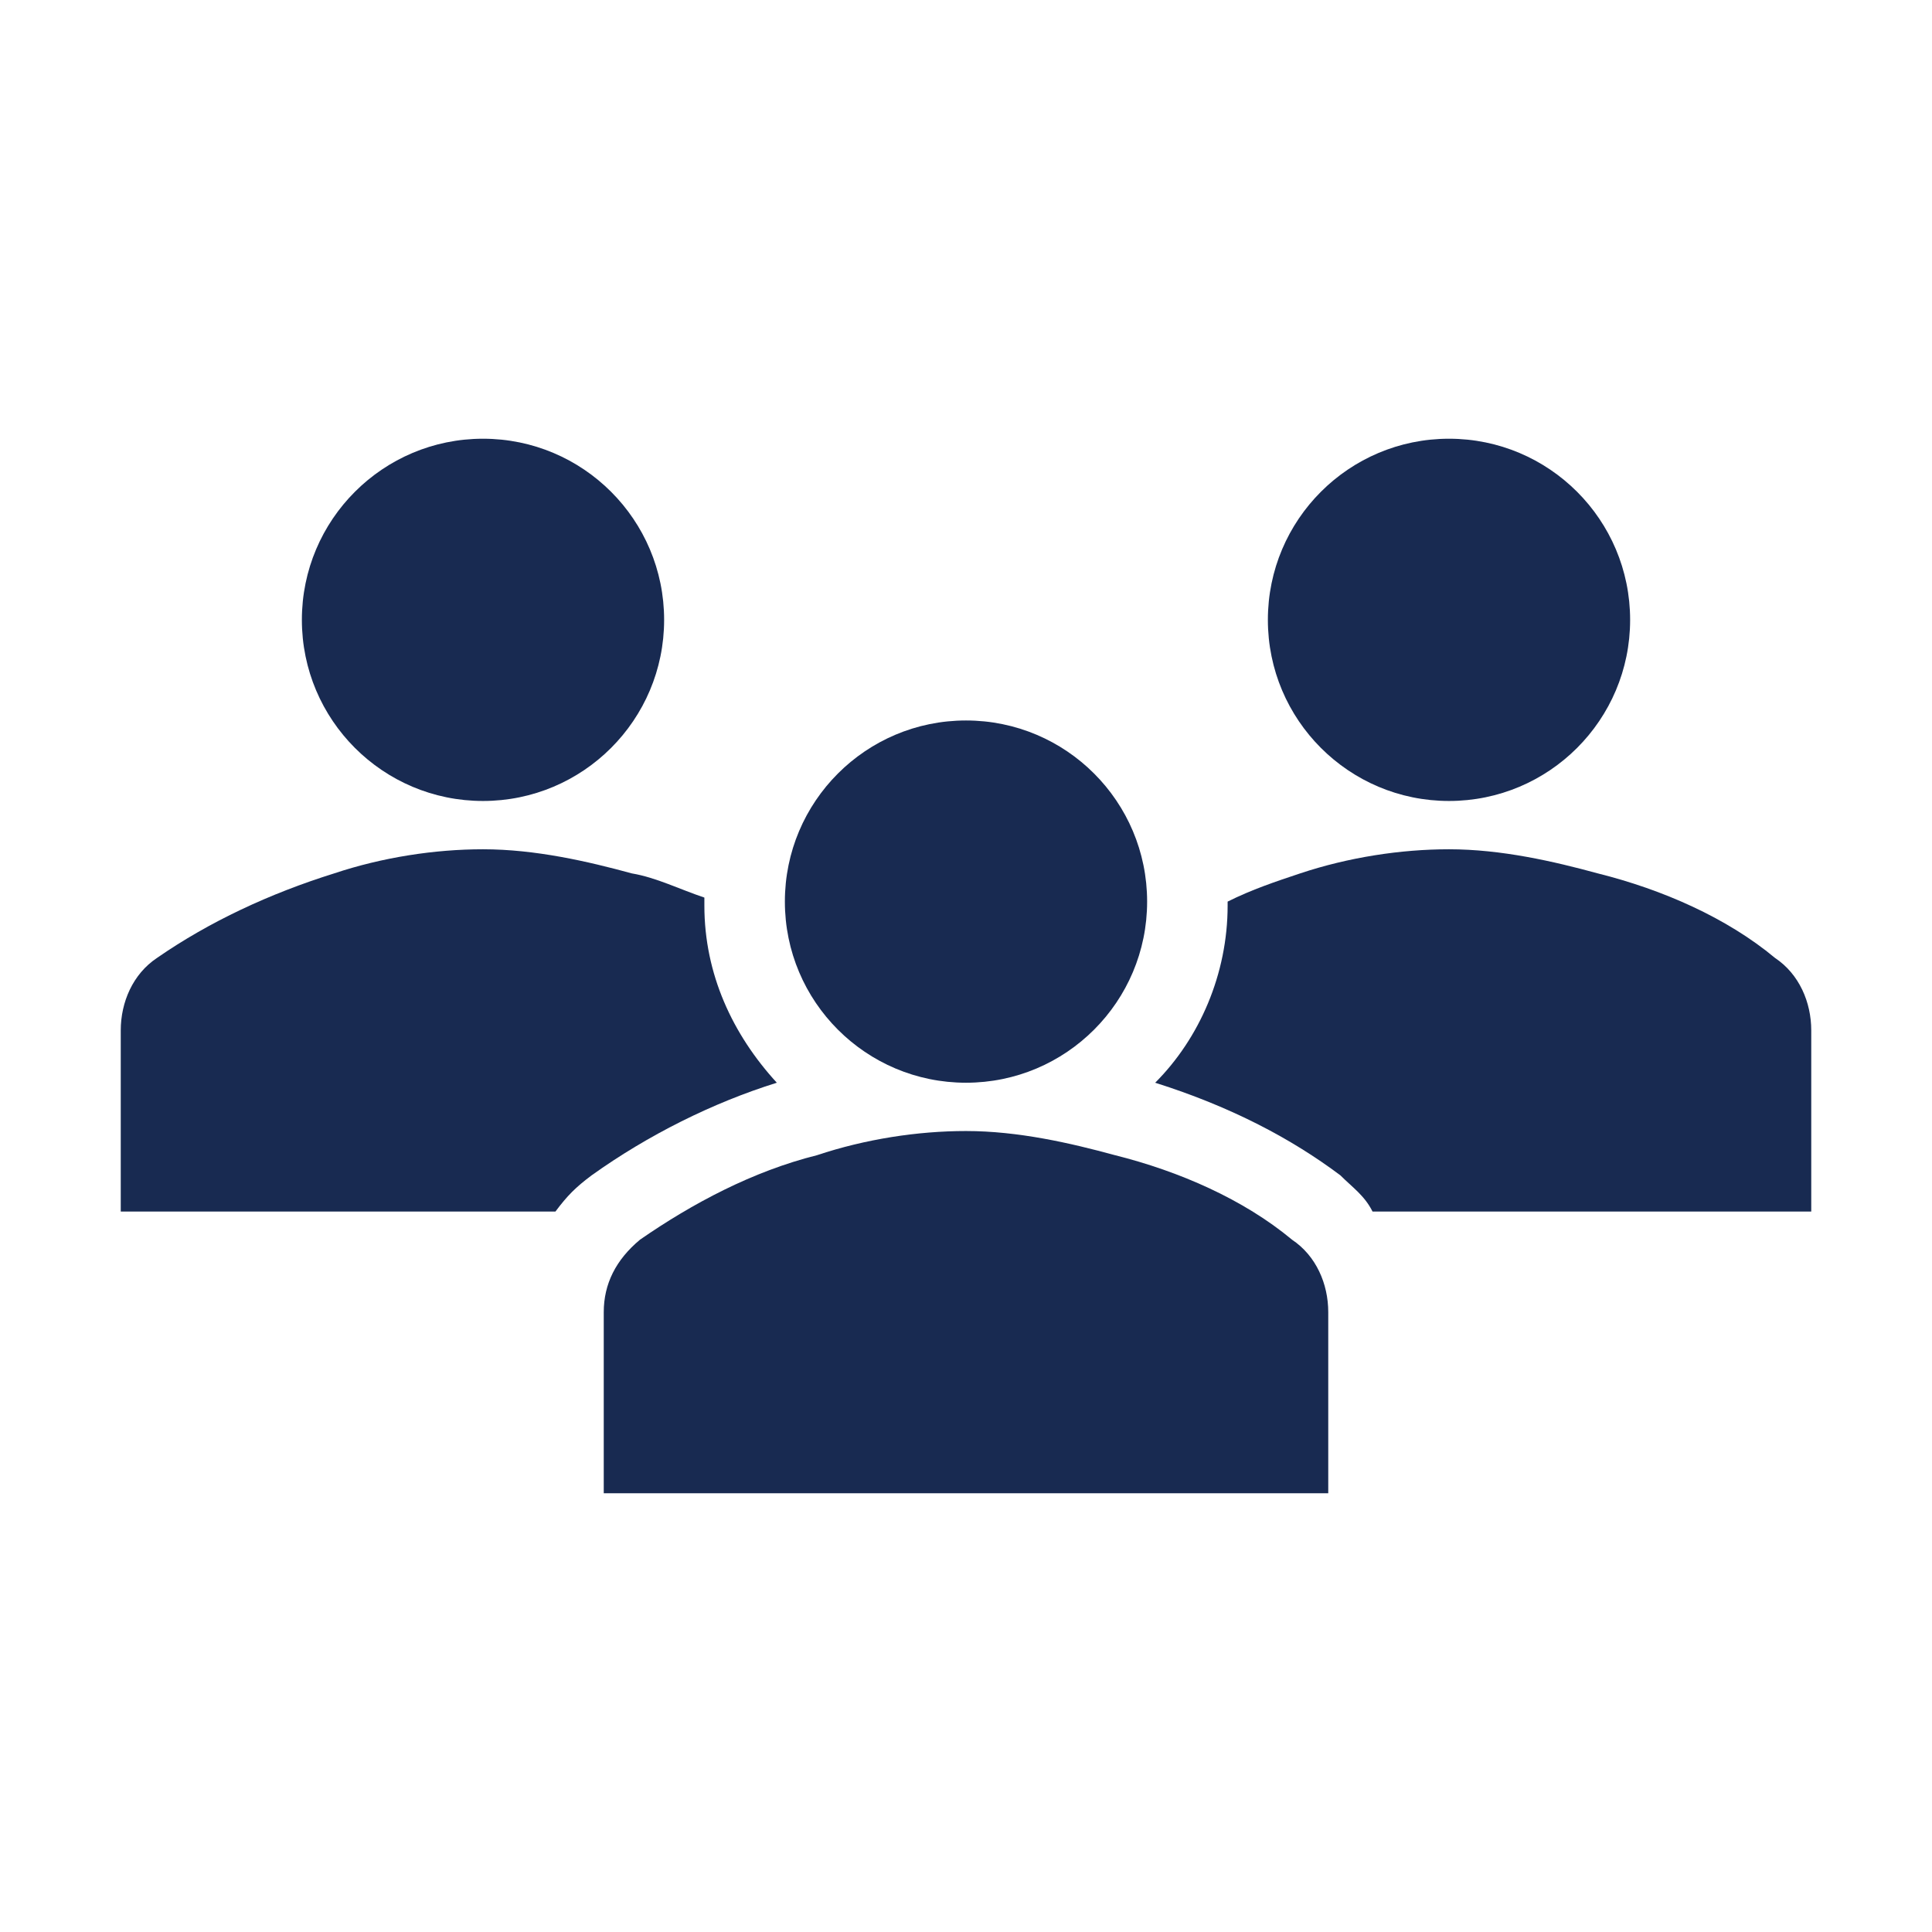 <svg width="96" height="96" xmlns="http://www.w3.org/2000/svg" xmlns:xlink="http://www.w3.org/1999/xlink" xml:space="preserve" overflow="hidden"><g transform="translate(-96 -720)"><path d="M129 750.8C129 755.771 124.971 759.8 120 759.8 115.029 759.8 111 755.771 111 750.8 111 745.829 115.029 741.8 120 741.8 124.971 741.8 129 745.829 129 750.8Z" fill="#182A51"/><path d="M177 750.8C177 755.771 172.971 759.8 168 759.8 163.029 759.8 159 755.771 159 750.8 159 745.829 163.029 741.8 168 741.8 172.971 741.8 177 745.829 177 750.8Z" fill="#182A51"/><path d="M162 794.2 162 785.2C162 783.8 161.4 782.4 160.2 781.6 157.8 779.6 154.6 778.2 151.4 777.4 149.2 776.8 146.6 776.2 144 776.2 141.6 776.2 139 776.6 136.6 777.4 133.4 778.2 130.4 779.8 127.8 781.6 126.6 782.6 126 783.8 126 785.2L126 794.2 162 794.2Z" fill="#182A51"/><path d="M153 764.8C153 769.771 148.971 773.8 144 773.8 139.029 773.8 135 769.771 135 764.8 135 759.829 139.029 755.8 144 755.8 148.971 755.8 153 759.829 153 764.8Z" fill="#182A51"/><path d="M184.2 767.6C181.8 765.6 178.6 764.2 175.4 763.4 173.2 762.8 170.6 762.2 168 762.2 165.6 762.2 163 762.6 160.6 763.4 159.4 763.8 158.2 764.2 157 764.8L157 765C157 768.4 155.6 771.6 153.4 773.8 157.2 775 160.2 776.6 162.6 778.4 163.2 779 163.8 779.4 164.2 780.2L186 780.2 186 771.2C186 769.8 185.4 768.4 184.2 767.6Z" fill="#182A51"/><path d="M125.4 778.4 125.4 778.4C128.2 776.4 131.4 774.8 134.6 773.8 132.4 771.4 131 768.4 131 765 131 764.8 131 764.8 131 764.6 129.8 764.2 128.6 763.6 127.4 763.4 125.2 762.8 122.6 762.2 120 762.2 117.6 762.2 115 762.6 112.6 763.4 109.4 764.4 106.4 765.8 103.8 767.6 102.6 768.4 102 769.8 102 771.2L102 780.2 123.6 780.2C124.2 779.4 124.6 779 125.4 778.4Z" fill="#182A51"/></g></svg>